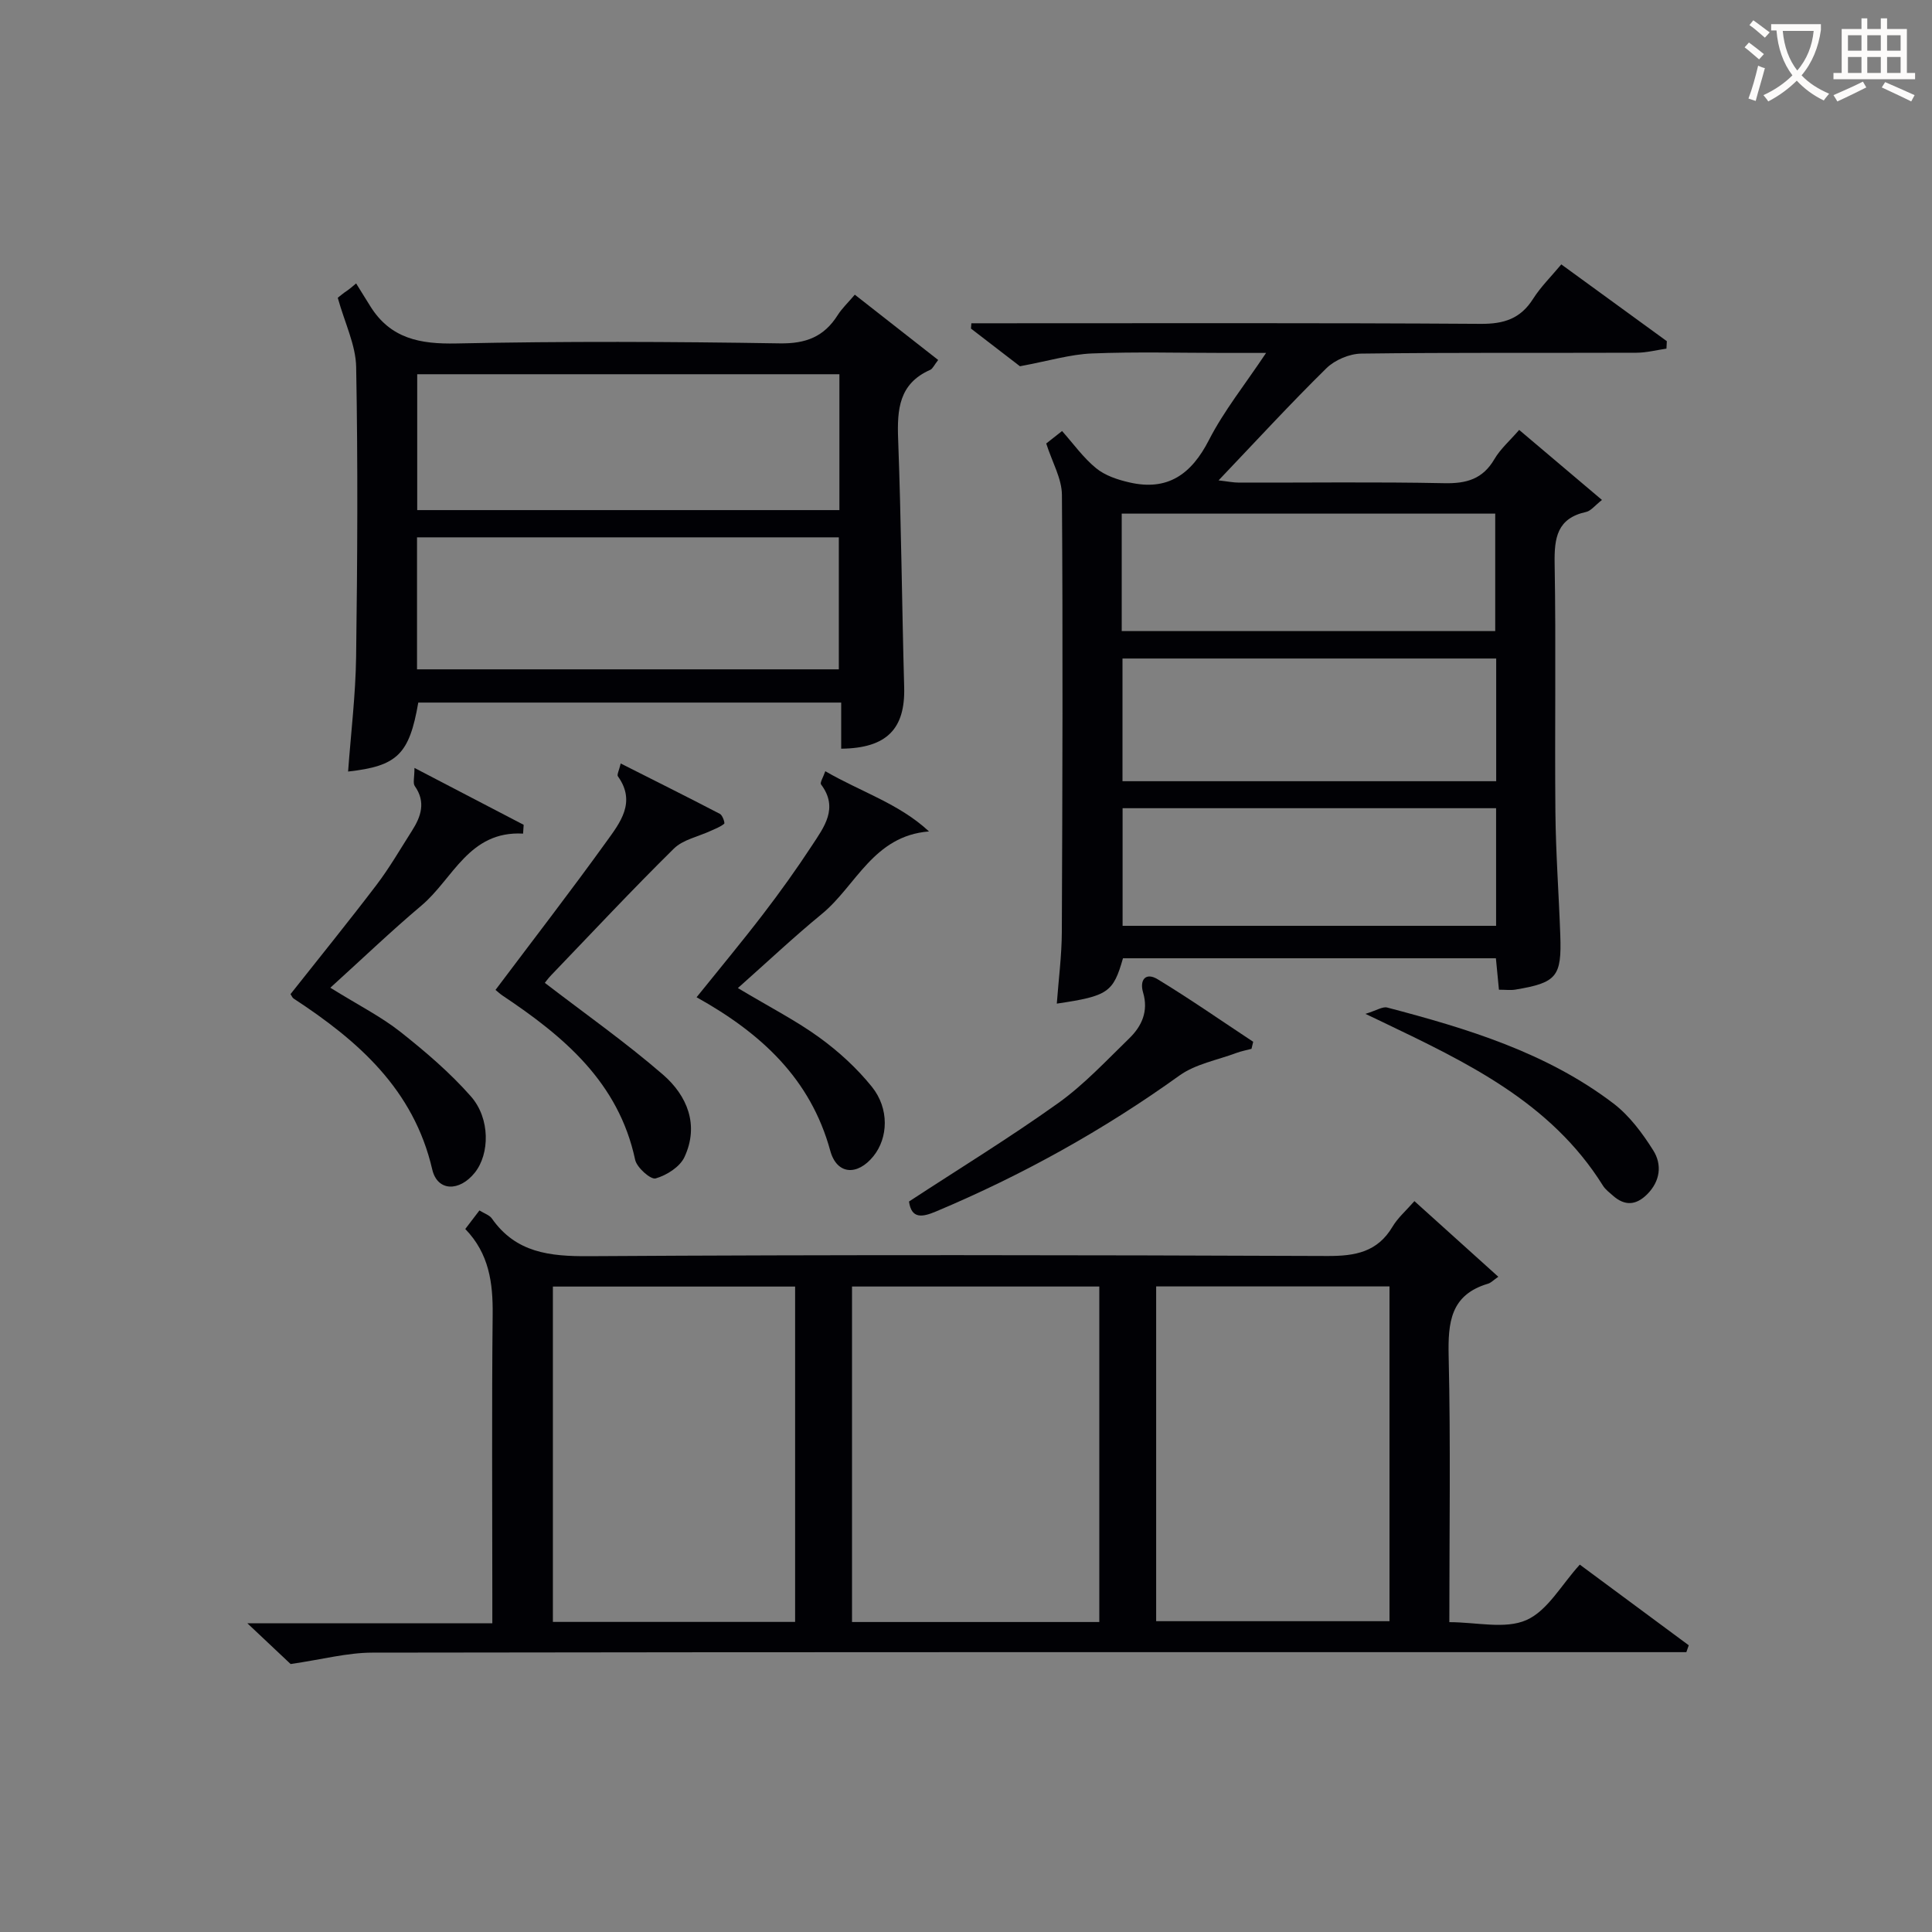 <svg enable-background="new 0 0 400 400" viewBox="0 0 400 400" xmlns="http://www.w3.org/2000/svg"><rect x="0" y="0" width="400" height="400" fill="#808080" stroke="none"/><g fill="#010105"><path d="m60.17 344.52c-2.03-1.91-5.03-4.74-8.96-8.44h50.72c0-2.4 0-4.18 0-5.95 0-19.33-.13-38.65.07-57.98.07-6.56-.74-12.61-5.67-17.7 1.01-1.32 1.88-2.46 2.93-3.84 1 .63 2.07.95 2.57 1.66 4.98 7.1 11.95 7.86 20.07 7.81 50.98-.32 101.96-.24 152.94-.04 5.76.02 10.34-.81 13.47-6.07 1.08-1.83 2.78-3.29 4.53-5.29 5.68 5.12 11.3 10.18 17.37 15.66-1.05.73-1.54 1.27-2.14 1.44-7.79 2.31-8.3 8.05-8.14 15.05.42 18.12.14 36.26.14 55.02 5.62 0 11.54 1.51 15.95-.43 4.39-1.93 7.26-7.32 11.06-11.48 7.58 5.61 15.07 11.15 22.56 16.7-.17.47-.33.95-.5 1.42-1.9 0-3.8 0-5.7 0-88.8 0-177.59-.04-266.39.1-5.17.01-10.33 1.41-16.88 2.36zm167.43-8.7c0-23.48 0-46.5 0-69.46-17.32 0-34.24 0-51.2 0v69.46zm-62.98-.02c0-23.45 0-46.46 0-69.43-16.95 0-33.51 0-50.15 0v69.43zm123.06-69.46c-16.41 0-32.3 0-48.31 0v69.31h48.31c0-23.15 0-46.03 0-69.31z"/><path d="m232.5 198.4c-2.01 7.06-3.08 7.82-13.7 9.39.37-5.03 1.02-9.94 1.04-14.86.13-30.15.23-60.31.02-90.46-.02-3.39-2.01-6.77-3.25-10.65.35-.28 1.37-1.07 3.28-2.58 2.35 2.64 4.4 5.54 7.05 7.7 1.85 1.52 4.45 2.38 6.85 2.93 7.95 1.85 12.87-1.66 16.51-8.77 3.08-6.01 7.39-11.38 11.83-18.03-3.48 0-6.03 0-8.58 0-9.16 0-18.34-.26-27.49.11-4.46.18-8.87 1.53-14.89 2.65-2.32-1.79-6.23-4.79-10.14-7.8.03-.37.06-.73.08-1.1h5c33.49 0 66.98-.1 100.46.12 4.82.03 8.23-1.06 10.84-5.18 1.58-2.49 3.75-4.62 5.84-7.13 7.45 5.42 14.65 10.66 21.85 15.9-.03.51-.05 1.02-.08 1.54-2.06.3-4.13.84-6.19.85-18.99.07-37.99-.07-56.98.18-2.46.03-5.48 1.31-7.23 3.03-7.46 7.33-14.55 15.05-22.33 23.22 1.87.21 3.06.46 4.24.46 14.16.03 28.33-.17 42.48.12 4.6.1 7.97-.84 10.39-4.98 1.24-2.12 3.19-3.81 5.13-6.05 5.6 4.74 11.2 9.48 17.14 14.5-1.49 1.17-2.29 2.26-3.27 2.48-6.02 1.31-6.62 5.35-6.53 10.69.3 17.16 0 34.32.16 51.48.08 8.48.71 16.95 1.01 25.43.31 8.63-.74 9.87-9.31 11.3-.97.16-1.98.02-3.39.02-.2-2.04-.39-4.11-.63-6.51-25.72 0-51.46 0-77.21 0zm77.27-62.06c-26.08 0-51.78 0-77.37 0v25.4h77.37c0-8.51 0-16.77 0-25.4zm-77.53-5.68h77.33c0-8.38 0-16.41 0-24.32-25.99 0-51.54 0-77.33 0zm77.51 36.67c-26.07 0-51.75 0-77.33 0v24.35h77.33c0-8.17 0-16.08 0-24.35z"/><path d="m69.93 61.66c.01-.01.64-.55 1.3-1.04.4-.29.85-.51 2.5-1.94.98 1.57 1.96 3.14 2.93 4.71 4.17 6.71 10.29 7.88 17.84 7.72 22.3-.47 44.62-.38 66.93-.02 5.44.09 9.18-1.38 12-5.84.87-1.38 2.1-2.53 3.55-4.24 5.8 4.54 11.45 8.97 17.26 13.52-.84 1.07-1.13 1.81-1.64 2.04-6.48 2.85-6.88 8.18-6.65 14.35.64 17.12.78 34.25 1.25 51.38.23 8.59-3.59 12.61-13.04 12.71 0-3.04 0-6.1 0-9.55-29.53 0-58.55 0-87.56 0-1.85 10.69-4.32 13.15-14.53 14.28.58-7.96 1.55-15.86 1.66-23.77.27-19.98.38-39.96.01-59.94-.07-4.57-2.34-9.1-3.81-14.37zm103.86 15.82c-29.49 0-58.48 0-87.41 0v28.13h87.41c0-9.52 0-18.64 0-28.13zm-87.45 33.77v27.33h87.33c0-9.27 0-18.18 0-27.33-29.15 0-58.03 0-87.33 0z"/><path d="m102.59 204.95c7.86-10.46 15.59-20.46 22.97-30.71 2.83-3.92 6.2-8.17 2.37-13.51-.24-.34.24-1.2.58-2.66 7.09 3.58 13.85 6.95 20.55 10.44.54.28 1.06 1.88.88 2.03-.78.66-1.82 1.03-2.77 1.47-2.58 1.2-5.75 1.81-7.66 3.69-8.65 8.53-16.96 17.42-25.38 26.19-.67.69-1.23 1.49-1.33 1.6 8.33 6.4 16.73 12.31 24.46 19 5.02 4.35 7.54 10.44 4.45 17.07-.95 2.04-3.7 3.78-5.97 4.42-1.02.29-3.9-2.25-4.24-3.86-3.42-16.05-14.77-25.53-27.46-34-.53-.36-1.01-.81-1.45-1.17z"/><path d="m85.81 158.99c8.28 4.31 15.44 8.05 22.61 11.78-.04.61-.08 1.21-.12 1.82-11.23-.62-14.48 9.37-21.05 14.9-6.23 5.25-12.12 10.9-18.86 17.01 5.97 3.7 10.55 6.01 14.49 9.12 5.17 4.09 10.27 8.44 14.61 13.37 4.05 4.59 3.9 11.95.81 15.8-3.18 3.97-7.74 3.92-8.81-.67-3.85-16.61-15.38-26.66-28.71-35.39-.25-.16-.37-.53-.63-.91 5.93-7.5 11.97-14.95 17.78-22.58 2.71-3.56 4.96-7.47 7.37-11.25 1.88-2.95 2.9-5.94.58-9.24-.43-.6-.07-1.73-.07-3.76z"/><path d="m170.87 159.67c7.32 4.26 15.26 6.69 21.47 12.47-11.53.91-15.11 11.27-22.17 17.07-5.79 4.75-11.25 9.9-17.4 15.36 6.86 4.1 12.17 6.81 16.92 10.27 3.98 2.89 7.73 6.33 10.81 10.15 3.66 4.53 3.39 10.61.33 14.39-3.32 4.11-7.57 3.84-8.93-1.12-4.09-14.94-14.32-24.34-27.68-31.79 4.71-5.86 9.35-11.43 13.76-17.18 3.54-4.62 6.94-9.36 10.12-14.22 2.5-3.82 5.58-7.76 1.89-12.66-.27-.37.43-1.44.88-2.74z"/><path d="m259.11 217.15c-1.05.28-2.14.48-3.15.86-3.96 1.48-8.44 2.28-11.76 4.66-15.75 11.31-32.54 20.63-50.38 28.14-2.85 1.2-5.11 1.62-5.62-2.05 10.39-6.8 20.87-13.22 30.85-20.35 5.37-3.83 9.96-8.78 14.73-13.41 2.61-2.53 4.03-5.62 2.89-9.49-.79-2.67.55-4.26 3-2.77 6.74 4.09 13.21 8.61 19.79 12.95-.12.5-.24.98-.35 1.46z"/><path d="m282.7 209.91c2.29-.7 3.55-1.56 4.51-1.31 16.56 4.35 32.95 9.3 46.82 19.85 3.32 2.53 6.01 6.15 8.26 9.73 1.85 2.94 1.47 6.37-1.29 9.11-2.29 2.27-4.6 2.41-7.02.29-.75-.66-1.59-1.29-2.11-2.11-10.79-17.29-28.26-25.54-45.67-33.89-.72-.35-1.44-.69-3.5-1.67z"/></g><path d="m362.1 8.8c1.1.8 2.1 1.6 3.1 2.4l-1 1.1c-1.3-1.1-2.3-2-3-2.5zm1.9 4.8c.5.2.9.4 1.4.5-.6 2.3-1.3 4.5-1.9 6.8l-1.5-.5c.8-2.1 1.4-4.3 2-6.8zm-1-9.4c1.3.9 2.4 1.8 3.4 2.5l-1 1.1c-1.4-1.2-2.4-2.1-3.2-2.6zm3.7 2.2v-1.4h10.3v1.2c-.5 3.6-1.8 6.8-4 9.4 1.5 1.6 3.4 2.8 5.7 3.8-.3.4-.7.8-1.1 1.4-2.3-1.1-4.1-2.5-5.6-4.1-1.6 1.6-3.6 3.1-5.9 4.3-.3-.5-.7-.9-1-1.3 2.4-1.1 4.4-2.5 6-4.1-1.9-2.5-3-5.6-3.3-9.3h-1.1zm8.8 0h-6.4c.3 3.3 1.3 6 3 8.2 2-2.3 3.1-5.1 3.4-8.2z" fill="#fcfbfa"/><path d="m385.3 3.8h1.3v2.2h2.8v-2.2h1.3v2.2h4.1v9.1h1.7v1.3h-16.9v-1.3h1.7v-9.1h4.1v-2.2zm.4 13.1.7 1.2c-1.8.9-3.8 1.9-6 2.9-.2-.4-.5-.8-.8-1.3 2.3-1 4.3-1.9 6.1-2.8zm-3.1-6.4h2.8v-3.2h-2.8zm0 4.6h2.8v-3.3h-2.8zm4-4.6h2.8v-3.2h-2.8zm0 4.6h2.8v-3.3h-2.8zm3.7 1.9c2.1.9 4.1 1.8 6.1 2.7l-.7 1.3c-2.2-1.1-4.2-2-6.1-2.9zm3.2-9.7h-2.8v3.2h2.8zm-2.8 7.8h2.8v-3.3h-2.8z" fill="#fcfbfa"/></svg>